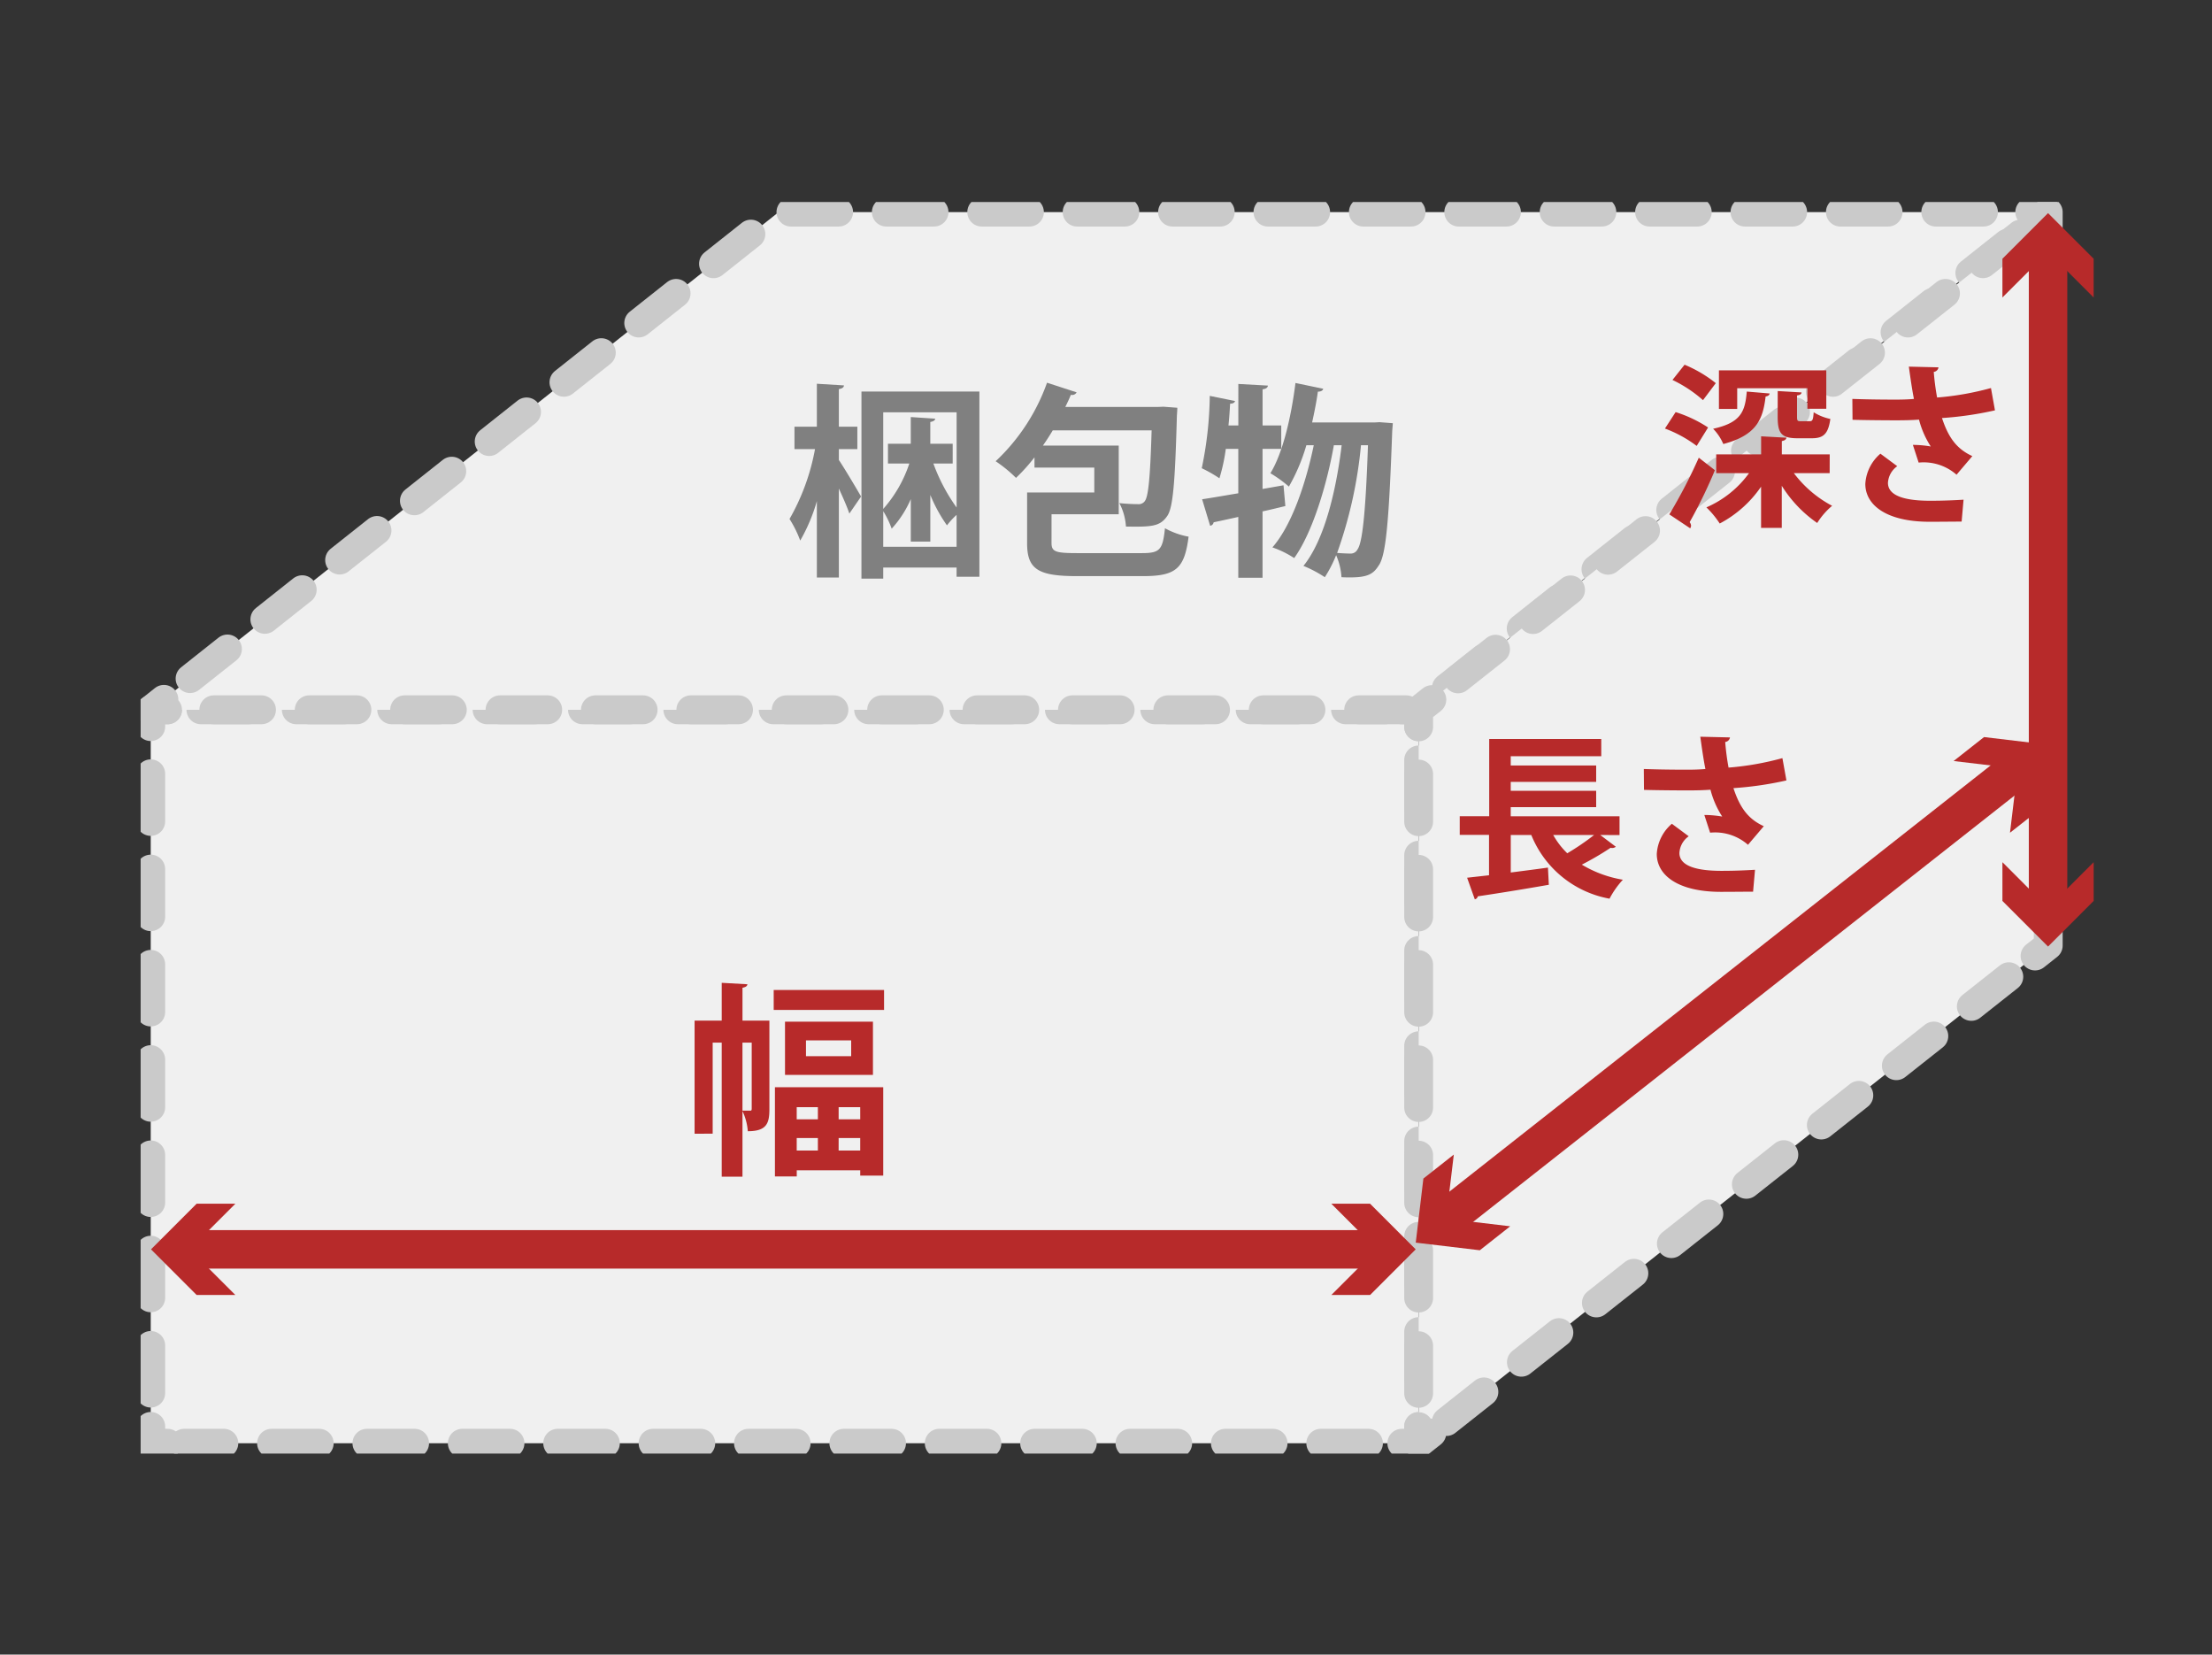 <svg xmlns="http://www.w3.org/2000/svg" xmlns:xlink="http://www.w3.org/1999/xlink" width="230" height="172" viewBox="0 0 230 172">
  <rect x="0" y="0" width="230" height="172" fill="#333333" stroke="none"/>
  <defs>
    <clipPath id="clip-path">
      <rect id="長方形_236" data-name="長方形 236" width="230" height="172" transform="translate(1148 1215)" fill="#fff"/>
    </clipPath>
    <clipPath id="clip-path-2">
      <rect id="長方形_49" data-name="長方形 49" width="203.073" height="130.103" fill="none"/>
    </clipPath>
  </defs>
  <g id="マスクグループ_19" data-name="マスクグループ 19" transform="translate(-1148 -1215)" clip-path="url(#clip-path)">
    <g id="グループ_64" data-name="グループ 64" transform="translate(1162.624 1236)">
      <rect id="長方形_48" data-name="長方形 48" width="131.836" height="76.243" transform="translate(1.049 52.784)" fill="#f0f0f0"/>
      <g id="グループ_55" data-name="グループ 55">
        <g id="グループ_54" data-name="グループ 54" clip-path="url(#clip-path-2)">
          <path id="パス_70" data-name="パス 70" d="M189.226,181.962v1.749h-1.749" transform="translate(-56.342 -54.684)" fill="none" stroke="#cacaca" stroke-linecap="round" stroke-linejoin="round" stroke-width="3"/>
          <line id="線_1" data-name="線 1" x1="123.135" transform="translate(4.532 129.027)" fill="none" stroke="#cacaca" stroke-linecap="round" stroke-linejoin="round" stroke-width="3" stroke-dasharray="4.959 4.959"/>
          <path id="パス_71" data-name="パス 71" d="M3.249,183.711H1.5v-1.749" transform="translate(-0.451 -54.684)" fill="none" stroke="#cacaca" stroke-linecap="round" stroke-linejoin="round" stroke-width="3"/>
          <line id="線_2" data-name="線 2" y1="67.549" transform="translate(1.049 56.265)" fill="none" stroke="#cacaca" stroke-linecap="round" stroke-linejoin="round" stroke-width="3" stroke-dasharray="4.952 4.952"/>
          <path id="パス_72" data-name="パス 72" d="M1.5,77.211V75.463H3.249" transform="translate(-0.451 -22.678)" fill="none" stroke="#cacaca" stroke-linecap="round" stroke-linejoin="round" stroke-width="3"/>
        </g>
      </g>
      <line id="線_3" data-name="線 3" x2="123.135" transform="translate(6.267 52.784)" fill="none" stroke="#cacaca" stroke-linecap="round" stroke-linejoin="round" stroke-width="3" stroke-dasharray="4.959 4.959"/>
      <path id="パス_73" data-name="パス 73" d="M187.478,75.463h1.749v1.749" transform="translate(-56.342 -22.678)" fill="none" stroke="#cacaca" stroke-linecap="round" stroke-linejoin="round" stroke-width="3"/>
      <line id="線_4" data-name="線 4" y2="67.549" transform="translate(132.885 57.997)" fill="none" stroke="#cacaca" stroke-linecap="round" stroke-linejoin="round" stroke-width="3" stroke-dasharray="4.952 4.952"/>
      <path id="パス_74" data-name="パス 74" d="M133.335,53.235H1.5L66.789,1.5H198.625Z" transform="translate(-0.451 -0.451)" fill="#f0f0f0"/>
      <g id="グループ_57" data-name="グループ 57">
        <g id="グループ_56" data-name="グループ 56" clip-path="url(#clip-path-2)">
          <path id="パス_75" data-name="パス 75" d="M3.249,75H1.5L2.87,73.91" transform="translate(-0.451 -22.212)" fill="none" stroke="#cacaca" stroke-linecap="round" stroke-linejoin="round" stroke-width="3"/>
          <path id="パス_76" data-name="パス 76" d="M7.347,49.994,68.546,1.5H196.9" transform="translate(-2.208 -0.451)" fill="none" stroke="#cacaca" stroke-linecap="round" stroke-linejoin="round" stroke-width="3" stroke-dasharray="4.96 4.96"/>
          <path id="パス_77" data-name="パス 77" d="M280.818,1.5h1.749L281.2,2.586" transform="translate(-84.392 -0.451)" fill="none" stroke="#cacaca" stroke-linecap="round" stroke-linejoin="round" stroke-width="3"/>
        </g>
      </g>
      <path id="パス_78" data-name="パス 78" d="M196.031,6.133l-61.2,48.494H6.48" transform="translate(-1.948 -1.843)" fill="none" stroke="#cacaca" stroke-linecap="round" stroke-linejoin="round" stroke-width="3" stroke-dasharray="4.96 4.96"/>
      <path id="パス_79" data-name="パス 79" d="M255.441,77.743,189.978,129.5V53.261L255.441,1.5Z" transform="translate(-57.093 -0.451)" fill="#f0f0f0"/>
      <path id="パス_80" data-name="パス 80" d="M282.977,108v1.749l-1.372,1.085" transform="translate(-84.629 -32.457)" fill="none" stroke="#cacaca" stroke-linecap="round" stroke-linejoin="round" stroke-width="3"/>
      <g id="グループ_59" data-name="グループ 59">
        <g id="グループ_58" data-name="グループ 58" clip-path="url(#clip-path-2)">
          <line id="線_5" data-name="線 5" x1="58.629" y2="46.358" transform="translate(135.62 80.533)" fill="none" stroke="#cacaca" stroke-linecap="round" stroke-linejoin="round" stroke-width="3" stroke-dasharray="4.97 4.97"/>
          <path id="パス_81" data-name="パス 81" d="M191.349,182.664l-1.372,1.085V182" transform="translate(-57.093 -54.695)" fill="none" stroke="#cacaca" stroke-linecap="round" stroke-linejoin="round" stroke-width="3"/>
        </g>
      </g>
      <line id="線_6" data-name="線 6" y1="67.549" transform="translate(132.885 56.291)" fill="none" stroke="#cacaca" stroke-linecap="round" stroke-linejoin="round" stroke-width="3" stroke-dasharray="4.952 4.952"/>
      <path id="パス_82" data-name="パス 82" d="M189.978,76.783V75.034l1.372-1.085" transform="translate(-57.093 -22.223)" fill="none" stroke="#cacaca" stroke-linecap="round" stroke-linejoin="round" stroke-width="3"/>
      <g id="グループ_61" data-name="グループ 61">
        <g id="グループ_60" data-name="グループ 60" clip-path="url(#clip-path-2)">
          <line id="線_7" data-name="線 7" y1="46.358" x2="58.629" transform="translate(136.983 3.212)" fill="none" stroke="#cacaca" stroke-linecap="round" stroke-linejoin="round" stroke-width="3" stroke-dasharray="4.97 4.97"/>
          <path id="パス_83" data-name="パス 83" d="M281.605,2.584,282.977,1.5V3.248" transform="translate(-84.629 -0.451)" fill="none" stroke="#cacaca" stroke-linecap="round" stroke-linejoin="round" stroke-width="3"/>
        </g>
      </g>
      <line id="線_8" data-name="線 8" y2="67.549" transform="translate(198.348 6.262)" fill="none" stroke="#cacaca" stroke-linecap="round" stroke-linejoin="round" stroke-width="3" stroke-dasharray="4.952 4.952"/>
      <g id="グループ_63" data-name="グループ 63">
        <g id="グループ_62" data-name="グループ 62" clip-path="url(#clip-path-2)">
          <path id="パス_84" data-name="パス 84" d="M101.588,33.8v1.132c.577.855,1.987,3.227,2.308,3.8l-1.218,1.773c-.214-.662-.662-1.667-1.09-2.607v9.253H99.3V39.209a18.211,18.211,0,0,1-1.731,4.1,11.5,11.5,0,0,0-1.111-2.244,22.861,22.861,0,0,0,2.65-7.265H96.972V31.473H99.3V27.007l2.821.172c-.022.192-.15.32-.534.384v3.91h1.923V33.8Zm2.35-5.983H116.2V47.071h-2.372V46.11H106.2v1.153h-2.265Zm9.893,2.157H106.2V40.021a13.472,13.472,0,0,0,2.714-4.723h-2.222V33.247h2.372V30.469l2.543.171c-.022.171-.171.278-.513.342v2.265h2.329V35.3h-2.008a18.827,18.827,0,0,0,2.415,4.573ZM106.2,43.952h7.628V40.64a7.771,7.771,0,0,0-1,1.089,15.9,15.9,0,0,1-1.731-3.162v4.849h-2.03V38.995a10.935,10.935,0,0,1-1.987,3.077,9.379,9.379,0,0,0-.876-1.816Z" transform="translate(-28.988 -8.116)" fill="gray"/>
          <path id="パス_85" data-name="パス 85" d="M132.907,43.5c0,.918.385,1.068,2.65,1.068h6.774c1.859,0,2.137-.363,2.372-2.585a8.019,8.019,0,0,0,2.457.876c-.427,3.29-1.282,4.1-4.722,4.1h-6.9c-4.017,0-5.171-.706-5.171-3.418V38.266h6.987V35.68h-6.218V34.611a18.964,18.964,0,0,1-1.923,2.137,14.092,14.092,0,0,0-2.116-1.731,20.663,20.663,0,0,0,5.342-8.162l3.078,1a.522.522,0,0,1-.6.257c-.171.427-.363.833-.577,1.26h9.637l.577-.022,1.432.107c0,.213-.022.534-.043.812-.193,7.051-.406,9.637-1.026,10.47-.747,1.068-1.623,1.11-4.273,1.068a5.978,5.978,0,0,0-.684-2.436c.812.086,1.561.107,1.945.107a.775.775,0,0,0,.705-.32c.364-.491.555-2.372.705-7.351H133.036c-.32.534-.663,1.068-1.025,1.582h7.884V40.53h-6.987Z" transform="translate(-38.195 -8.071)" fill="gray"/>
          <path id="パス_86" data-name="パス 86" d="M166.235,37.526l.192,2.159c-.79.192-1.582.385-2.372.555v6.9h-2.521V40.817c-.962.213-1.838.406-2.564.555a.432.432,0,0,1-.364.364l-.833-2.757c1.026-.15,2.329-.385,3.761-.62V33.745h-1.3a18.832,18.832,0,0,1-.662,3.055,13.706,13.706,0,0,0-1.838-1.047,38.525,38.525,0,0,0,.834-7.521l2.627.534c-.042.171-.213.278-.512.278-.043.726-.086,1.5-.171,2.264h1.026V26.992l3.076.171c-.021.192-.171.341-.555.384v3.76H166v2.437h-1.945v4.166Zm9.979-6.56,1.388.106-.064.813c-.342,9.572-.662,13.012-1.431,14.017-.513.811-1.09,1.2-2.907,1.2-.3,0-.619,0-.939-.022a6.629,6.629,0,0,0-.555-2.286,13.416,13.416,0,0,1-1.176,2.286,12.7,12.7,0,0,0-2.222-1.174c2.266-2.8,3.44-8.12,3.974-12.544h-.811c-.706,4-2.2,9.06-4.125,11.731a10.172,10.172,0,0,0-2.265-1.111c2.073-2.372,3.505-6.816,4.3-10.62h-.769a19.662,19.662,0,0,1-1.817,4.3,13.486,13.486,0,0,0-1.923-1.389c1.282-2.073,2.158-5.812,2.607-9.381l2.885.6c-.043.192-.235.3-.555.3-.15,1.069-.364,2.137-.6,3.205h6.453Zm-1.923,2.393a46,46,0,0,1-2.479,11.2c.577.042,1.09.064,1.388.064a.777.777,0,0,0,.727-.428c.47-.641.834-3.333,1.09-10.833Z" transform="translate(-47.402 -8.08)" fill="gray"/>
          <path id="パス_87" data-name="パス 87" d="M90.123,119.97v9.21c0,1.453-.278,2.286-2.244,2.286a5.875,5.875,0,0,0-.555-2.094v6.816H85.166V122.257h-.94v9.465H82.345V119.97h2.821v-3.931l2.671.149c-.021.192-.171.3-.512.363v3.419Zm-2.8,9.359h.811c.107,0,.15-.043.15-.213v-6.859h-.961Zm3.247-12.542h11.475v2.073H90.572Zm.129,19.38v-9.274h11.26v9.188H99.568v-.555h-6.6v.641Zm1.047-16.09h9.145v5.534H91.747Zm3.418,8.889h-2.2v1.26h2.2Zm-2.2,4.508h2.2v-1.3h-2.2Zm5.663-11.453h-4.7v1.646h4.7Zm.939,6.945H97.324v1.26h2.244Zm-2.244,4.508h2.244v-1.3H97.324Z" transform="translate(-24.747 -34.873)" fill="#b72a2a"/>
          <path id="パス_88" data-name="パス 88" d="M210.694,89.783l1.623,1.222a.624.624,0,0,1-.548.109,30.035,30.035,0,0,1-2.991,1.751,12.16,12.16,0,0,0,4.269,1.568,9.158,9.158,0,0,0-1.387,1.97,10.857,10.857,0,0,1-8.135-6.621h-2.135v3.9c1.259-.164,2.591-.329,3.867-.511l.092,1.787c-2.7.474-5.545.93-7.388,1.2a.387.387,0,0,1-.31.31l-.8-2.243,2.28-.255v-4.2h-3.046V87.832h3.064V79.806H210.8v1.787h-9.413v.967h8.884v1.7h-8.884v.93h8.884v1.7h-8.884v.948H212.7v1.952Zm-4.889,0a8.211,8.211,0,0,0,1.46,1.9,25.688,25.688,0,0,0,2.79-1.9Z" transform="translate(-58.928 -23.984)" fill="#b72a2a"/>
          <path id="パス_89" data-name="パス 89" d="M238.276,84.009a35.408,35.408,0,0,1-5.509.8c.675,2.043,1.533,3.211,3.156,3.958L234.281,90.7a5.179,5.179,0,0,0-3.94-1.259l-.6-1.842a11.411,11.411,0,0,1,1.86.164,9.4,9.4,0,0,1-1.222-2.79c-.711.055-1.477.073-2.408.073-1.076,0-3.283-.018-4.505-.055l-.018-2.17c1.039.036,2.389.073,4.542.073.6,0,1.3-.018,1.861-.073-.2-1-.364-2.17-.53-3.356l3.083.073a.558.558,0,0,1-.492.474,24.967,24.967,0,0,0,.347,2.663,29.883,29.883,0,0,0,5.6-.985ZM234.81,95.573c-.912,0-1.988.018-3.338.018-4.432,0-6.676-1.7-6.676-3.939a4.477,4.477,0,0,1,1.569-3.138l1.751,1.3a2.274,2.274,0,0,0-.967,1.733c0,1.368,1.805,1.861,4.378,1.861,1.459,0,2.535-.055,3.483-.11Z" transform="translate(-67.151 -23.882)" fill="#b72a2a"/>
          <path id="パス_90" data-name="パス 90" d="M227.7,29.105a13.482,13.482,0,0,1,3.374,1.6l-1.185,1.915a13.01,13.01,0,0,0-3.3-1.805Zm-.656,10.633a53.818,53.818,0,0,0,3.064-5.892l1.678,1.3a51.718,51.718,0,0,1-2.627,5.4.669.669,0,0,1,.146.365.546.546,0,0,1-.091.274ZM228.63,24.18a13.494,13.494,0,0,1,3.247,1.915l-1.331,1.769a13.545,13.545,0,0,0-3.174-2.1Zm15.086,11.272h-3.722a11.972,11.972,0,0,0,3.977,3.393,7.682,7.682,0,0,0-1.55,1.787,13.156,13.156,0,0,1-3.684-3.867v4.378h-2.153V36.857a11.947,11.947,0,0,1-4.3,3.83,9.421,9.421,0,0,0-1.386-1.678,10.691,10.691,0,0,0,4.433-3.557h-3.411V33.5h4.669V31.622l2.627.145c-.018.164-.146.292-.474.347V33.5h4.98Zm-6.239-8.281c-.019.146-.146.274-.42.311-.273,2.3-.876,4.013-4.4,4.942a5.16,5.16,0,0,0-1.058-1.587c2.918-.638,3.32-1.805,3.5-3.867Zm-3.374-.547v2.152h-1.9V24.763h11.163v3.995H241.4V26.624Zm4.213.292,2.481.146c-.018.164-.164.273-.474.31v2.208c0,.438.055.474.4.474h.912c.292,0,.365-.127.42-.93a5.278,5.278,0,0,0,1.732.693c-.218,1.569-.73,2.007-1.915,2.007h-1.5c-1.714,0-2.061-.548-2.061-2.243Z" transform="translate(-68.095 -7.267)" fill="#b72a2a"/>
          <path id="パス_91" data-name="パス 91" d="M269.276,29.009a35.41,35.41,0,0,1-5.509.8c.675,2.043,1.533,3.211,3.156,3.958L265.281,35.7a5.179,5.179,0,0,0-3.94-1.259l-.6-1.842a11.41,11.41,0,0,1,1.86.164,9.4,9.4,0,0,1-1.222-2.79c-.711.055-1.477.073-2.408.073-1.076,0-3.283-.018-4.505-.055l-.018-2.17c1.039.036,2.389.073,4.542.073.6,0,1.3-.018,1.861-.073-.2-1-.364-2.17-.529-3.356l3.083.073a.558.558,0,0,1-.492.474,24.97,24.97,0,0,0,.347,2.663,29.883,29.883,0,0,0,5.6-.985ZM265.81,40.573c-.912,0-1.988.018-3.338.018-4.432,0-6.676-1.7-6.676-3.939a4.477,4.477,0,0,1,1.569-3.138l1.751,1.3a2.274,2.274,0,0,0-.967,1.733c0,1.368,1.805,1.861,4.378,1.861,1.459,0,2.535-.055,3.483-.11Z" transform="translate(-76.467 -7.353)" fill="#b72a2a"/>
          <line id="線_9" data-name="線 9" x2="125.105" transform="translate(4.275 108.873)" fill="none" stroke="#b72a2a" stroke-miterlimit="10" stroke-width="4"/>
          <path id="パス_92" data-name="パス 92" d="M10.311,158.354l-4.746-4.743,4.746-4.744H6.283L1.54,153.611l4.743,4.743Z" transform="translate(-0.463 -44.738)" fill="#b72a2a"/>
          <path id="パス_93" data-name="パス 93" d="M177,158.354l4.746-4.743L177,148.867h4.028l4.743,4.744-4.743,4.743Z" transform="translate(-53.193 -44.738)" fill="#b72a2a"/>
          <line id="線_10" data-name="線 10" y1="47.805" x2="60.726" transform="translate(135.091 58.39)" fill="none" stroke="#b72a2a" stroke-miterlimit="10" stroke-width="4"/>
          <path id="パス_94" data-name="パス 94" d="M199.365,149.018l-6.663-.791.8-6.663-3.164,2.492-.793,6.661,6.661.793Z" transform="translate(-56.961 -42.543)" fill="#b72a2a"/>
          <path id="パス_95" data-name="パス 95" d="M275.361,89.461l.8-6.663-6.663-.792,3.164-2.491,6.661.793-.793,6.661Z" transform="translate(-80.989 -23.896)" fill="#b72a2a"/>
          <line id="線_11" data-name="線 11" y2="69.847" transform="translate(198.329 4.351)" fill="none" stroke="#b72a2a" stroke-miterlimit="10" stroke-width="4"/>
          <path id="パス_96" data-name="パス 96" d="M276.758,10.42,281.5,5.674l4.744,4.746V6.392L281.5,1.649l-4.743,4.743Z" transform="translate(-83.173 -0.496)" fill="#b72a2a"/>
          <path id="パス_97" data-name="パス 97" d="M276.758,98.11l4.743,4.746,4.744-4.746v4.028L281.5,106.88l-4.743-4.743Z" transform="translate(-83.173 -29.484)" fill="#b72a2a"/>
        </g>
      </g>
    </g>
  </g>
</svg>
